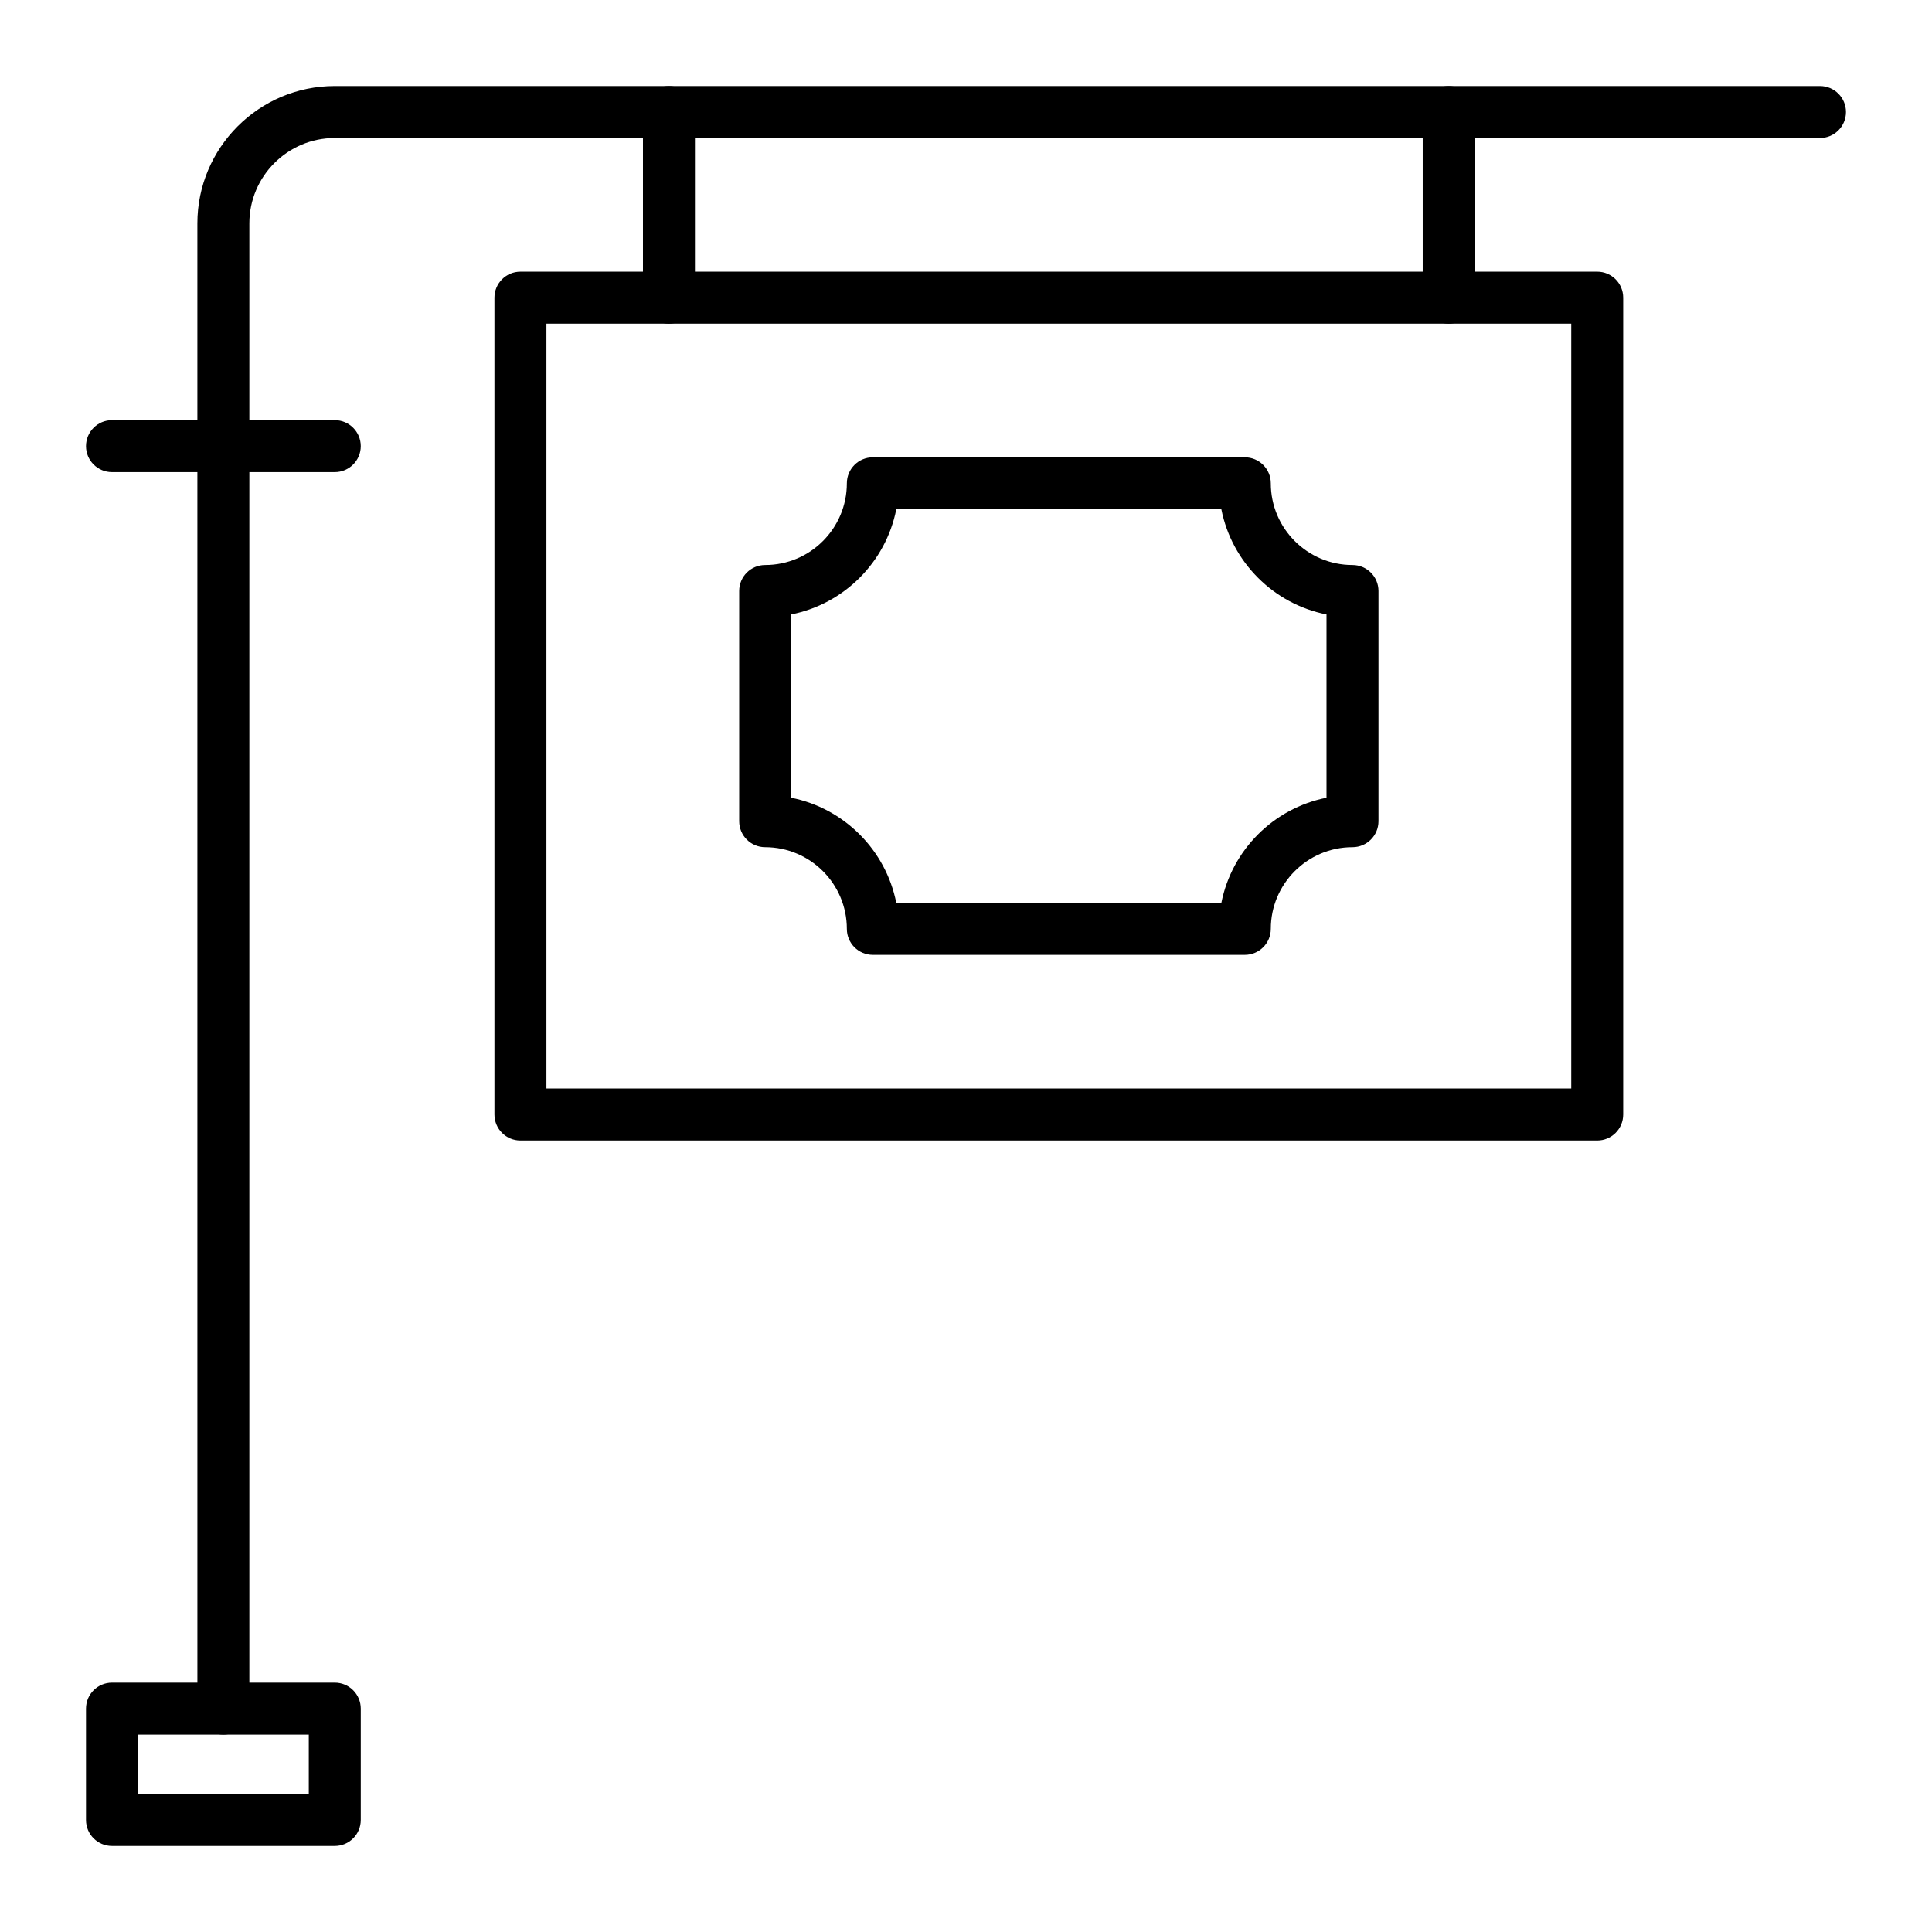 <?xml version="1.0" encoding="UTF-8"?>
<!-- Uploaded to: ICON Repo, www.iconrepo.com, Generator: ICON Repo Mixer Tools -->
<svg fill="#000000" width="800px" height="800px" version="1.1" viewBox="144 144 512 512" xmlns="http://www.w3.org/2000/svg">
 <g>
  <path d="m203.2 603.69c-3.805 0-6.887-3.082-6.887-6.887l-0.004-393.6c0-20.074 16.332-36.406 36.406-36.406h393.6c3.805 0 6.887 3.082 6.887 6.887 0 3.805-3.082 6.887-6.887 6.887h-393.6c-12.48 0-22.633 10.152-22.633 22.633v393.6c0 3.801-3.082 6.887-6.887 6.887z"/>
  <path d="m321.28 229.77c-3.805 0-6.887-3.082-6.887-6.887v-49.199c0-3.805 3.082-6.887 6.887-6.887 3.805 0 6.887 3.082 6.887 6.887v49.199c0.004 3.805-3.082 6.887-6.887 6.887z"/>
  <path d="m527.92 229.77c-3.805 0-6.887-3.082-6.887-6.887v-49.199c0-3.805 3.082-6.887 6.887-6.887 3.805 0 6.887 3.082 6.887 6.887v49.199c0.004 3.805-3.082 6.887-6.887 6.887z"/>
  <path d="m567.28 446.25h-285.36c-3.805 0-6.887-3.082-6.887-6.887v-216.48c0-3.805 3.082-6.887 6.887-6.887h285.36c3.805 0 6.887 3.082 6.887 6.887v216.48c0.004 3.805-3.082 6.887-6.887 6.887zm-278.47-13.777h271.59v-202.7h-271.59z"/>
  <path d="m473.89 397.05h-98.578c-3.805 0-6.887-3.082-6.887-6.887 0-11.938-9.711-21.648-21.648-21.648-3.805 0-6.887-3.082-6.887-6.887v-61.008c0-3.805 3.082-6.887 6.887-6.887 11.938 0 21.648-9.711 21.648-21.648 0-3.805 3.082-6.887 6.887-6.887h98.578c3.805 0 6.887 3.082 6.887 6.887 0 11.938 9.711 21.648 21.648 21.648 3.805 0 6.887 3.082 6.887 6.887v61.008c0 3.805-3.082 6.887-6.887 6.887-11.938 0-21.648 9.711-21.648 21.648 0.004 3.801-3.082 6.887-6.887 6.887zm-92.363-13.777h86.148c2.773-14.02 13.844-25.09 27.863-27.863v-48.578c-14.02-2.773-25.09-13.844-27.863-27.863h-86.148c-2.773 14.02-13.844 25.09-27.863 27.863v48.578c14.02 2.773 25.09 13.844 27.863 27.863z"/>
  <path d="m232.72 269.12h-59.039c-3.805 0-6.887-3.082-6.887-6.887 0-3.805 3.082-6.887 6.887-6.887h59.039c3.805 0 6.887 3.082 6.887 6.887 0 3.805-3.082 6.887-6.887 6.887z"/>
  <path d="m232.72 633.21h-59.039c-3.805 0-6.887-3.082-6.887-6.887v-29.52c0-3.805 3.082-6.887 6.887-6.887h59.039c3.805 0 6.887 3.082 6.887 6.887v29.52c0 3.805-3.082 6.887-6.887 6.887zm-52.152-13.777h45.266v-15.742h-45.266z"/>
 </g>
</svg>